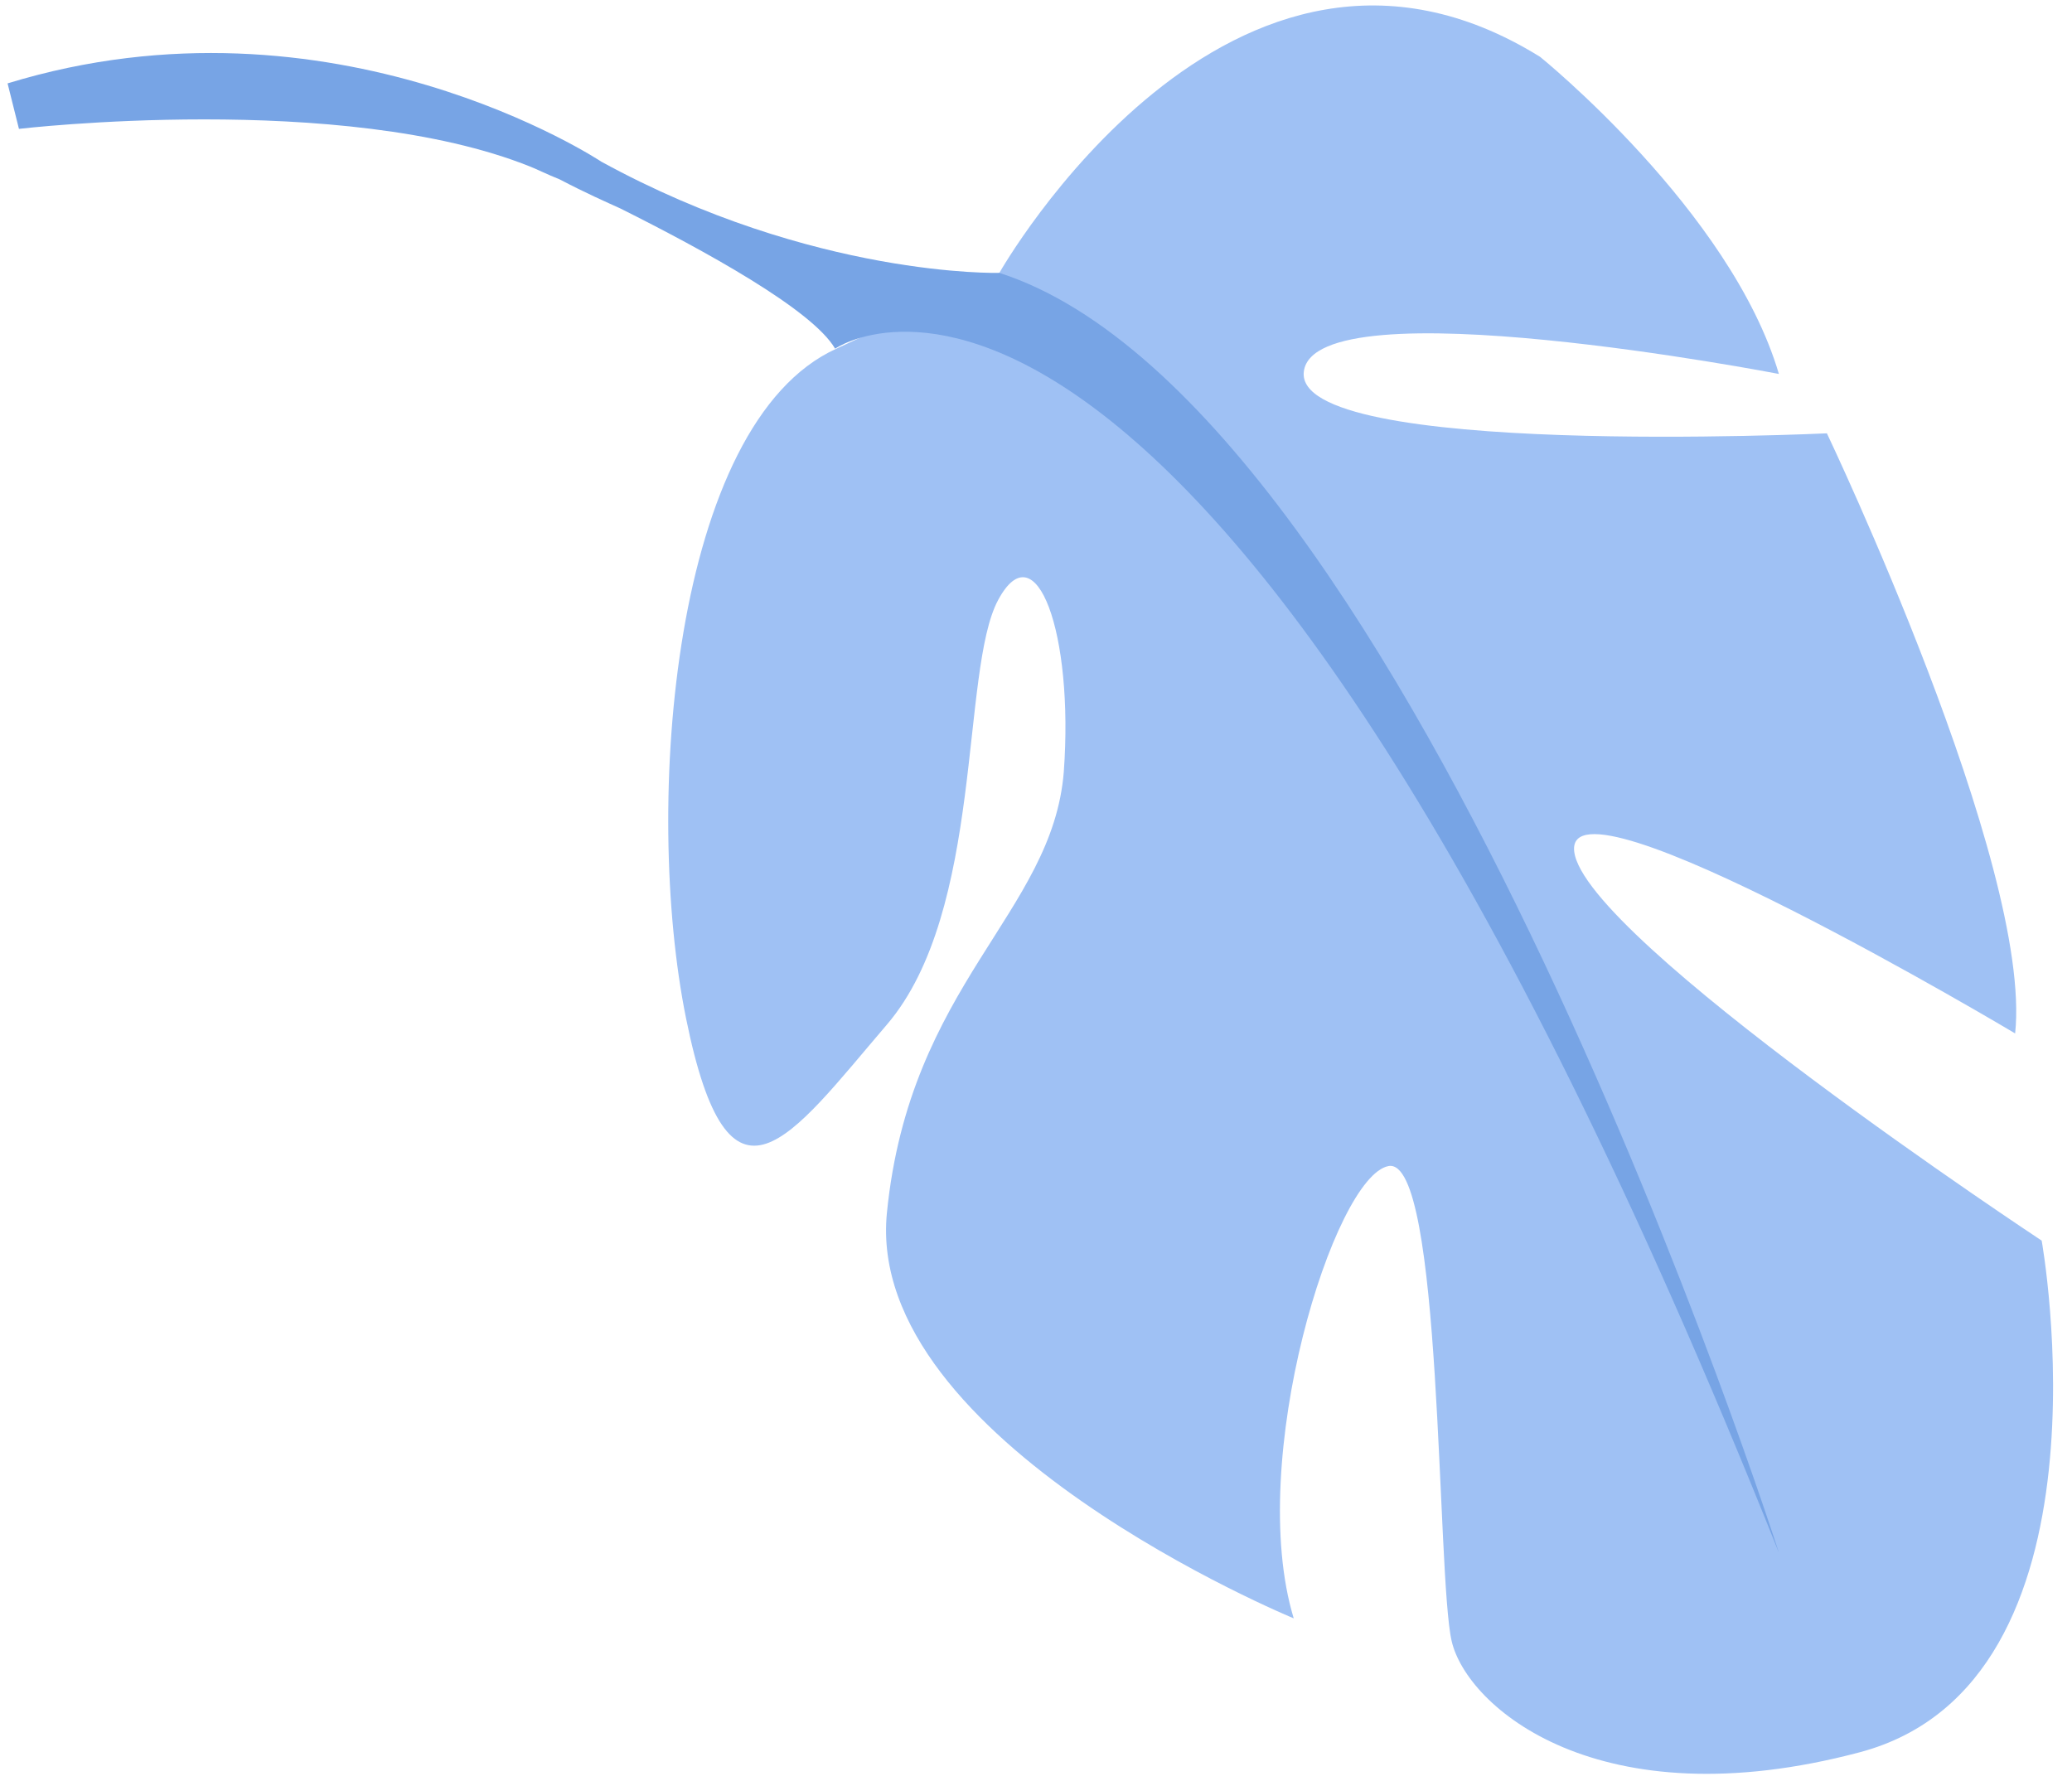 <?xml version="1.0" encoding="UTF-8"?> <!-- Generator: Adobe Illustrator 26.5.0, SVG Export Plug-In . SVG Version: 6.00 Build 0) --> <svg xmlns="http://www.w3.org/2000/svg" xmlns:xlink="http://www.w3.org/1999/xlink" id="Слой_1" x="0px" y="0px" viewBox="0 0 164 141" style="enable-background:new 0 0 164 141;" xml:space="preserve"> <style type="text/css"> .st0{fill:#9FC1F4;} .st1{fill:#77A4E5;} </style> <path class="st0" d="M79.1,21.6c0,0,18.3-32.3,42.8-17.1c0,0,15.1,12.2,18.9,25.1c0,0-36.7-7.1-37.6-0.2c-0.9,6.9,41.4,4.9,41.4,4.9 s16.3,34.2,14.9,47.5c0,0-35.7-21.3-34.9-14.4c0.8,6.9,37,30.8,37,30.8s6.3,35-14.4,40.5c-20.7,5.5-31.1-3.6-32.3-8.8 s-0.7-38.4-5-37.6c-4.3,0.8-11.3,23.3-7.5,35.8c0,0-34-14-32.2-32.1c1.8-18.1,13.1-23.7,14-34.9C85,50.1,82,41.9,79,47.5 c-3,5.6-1.1,24.6-8.8,33.6s-12.5,16.3-15.9-0.5c-3.4-16.8-1.1-47.1,11.9-53C79.1,21.6,79.1,21.6,79.1,21.6z"></path> <path class="st1" d="M140.8,122.9c0,0-29-90.8-61.7-101.3c0,0-14.7,0.4-31.5-8.8c0,0-21.2-14.1-47-6.2l0.9,3.6c0,0,25.6-3,40.5,3 c0.5,0.2,1.3,0.6,2.3,1c2.1,1.1,3.7,1.8,4.8,2.3c6.6,3.3,15.2,8,17,11.1C66.1,27.6,94.7,7.5,140.8,122.9z"></path> </svg> 